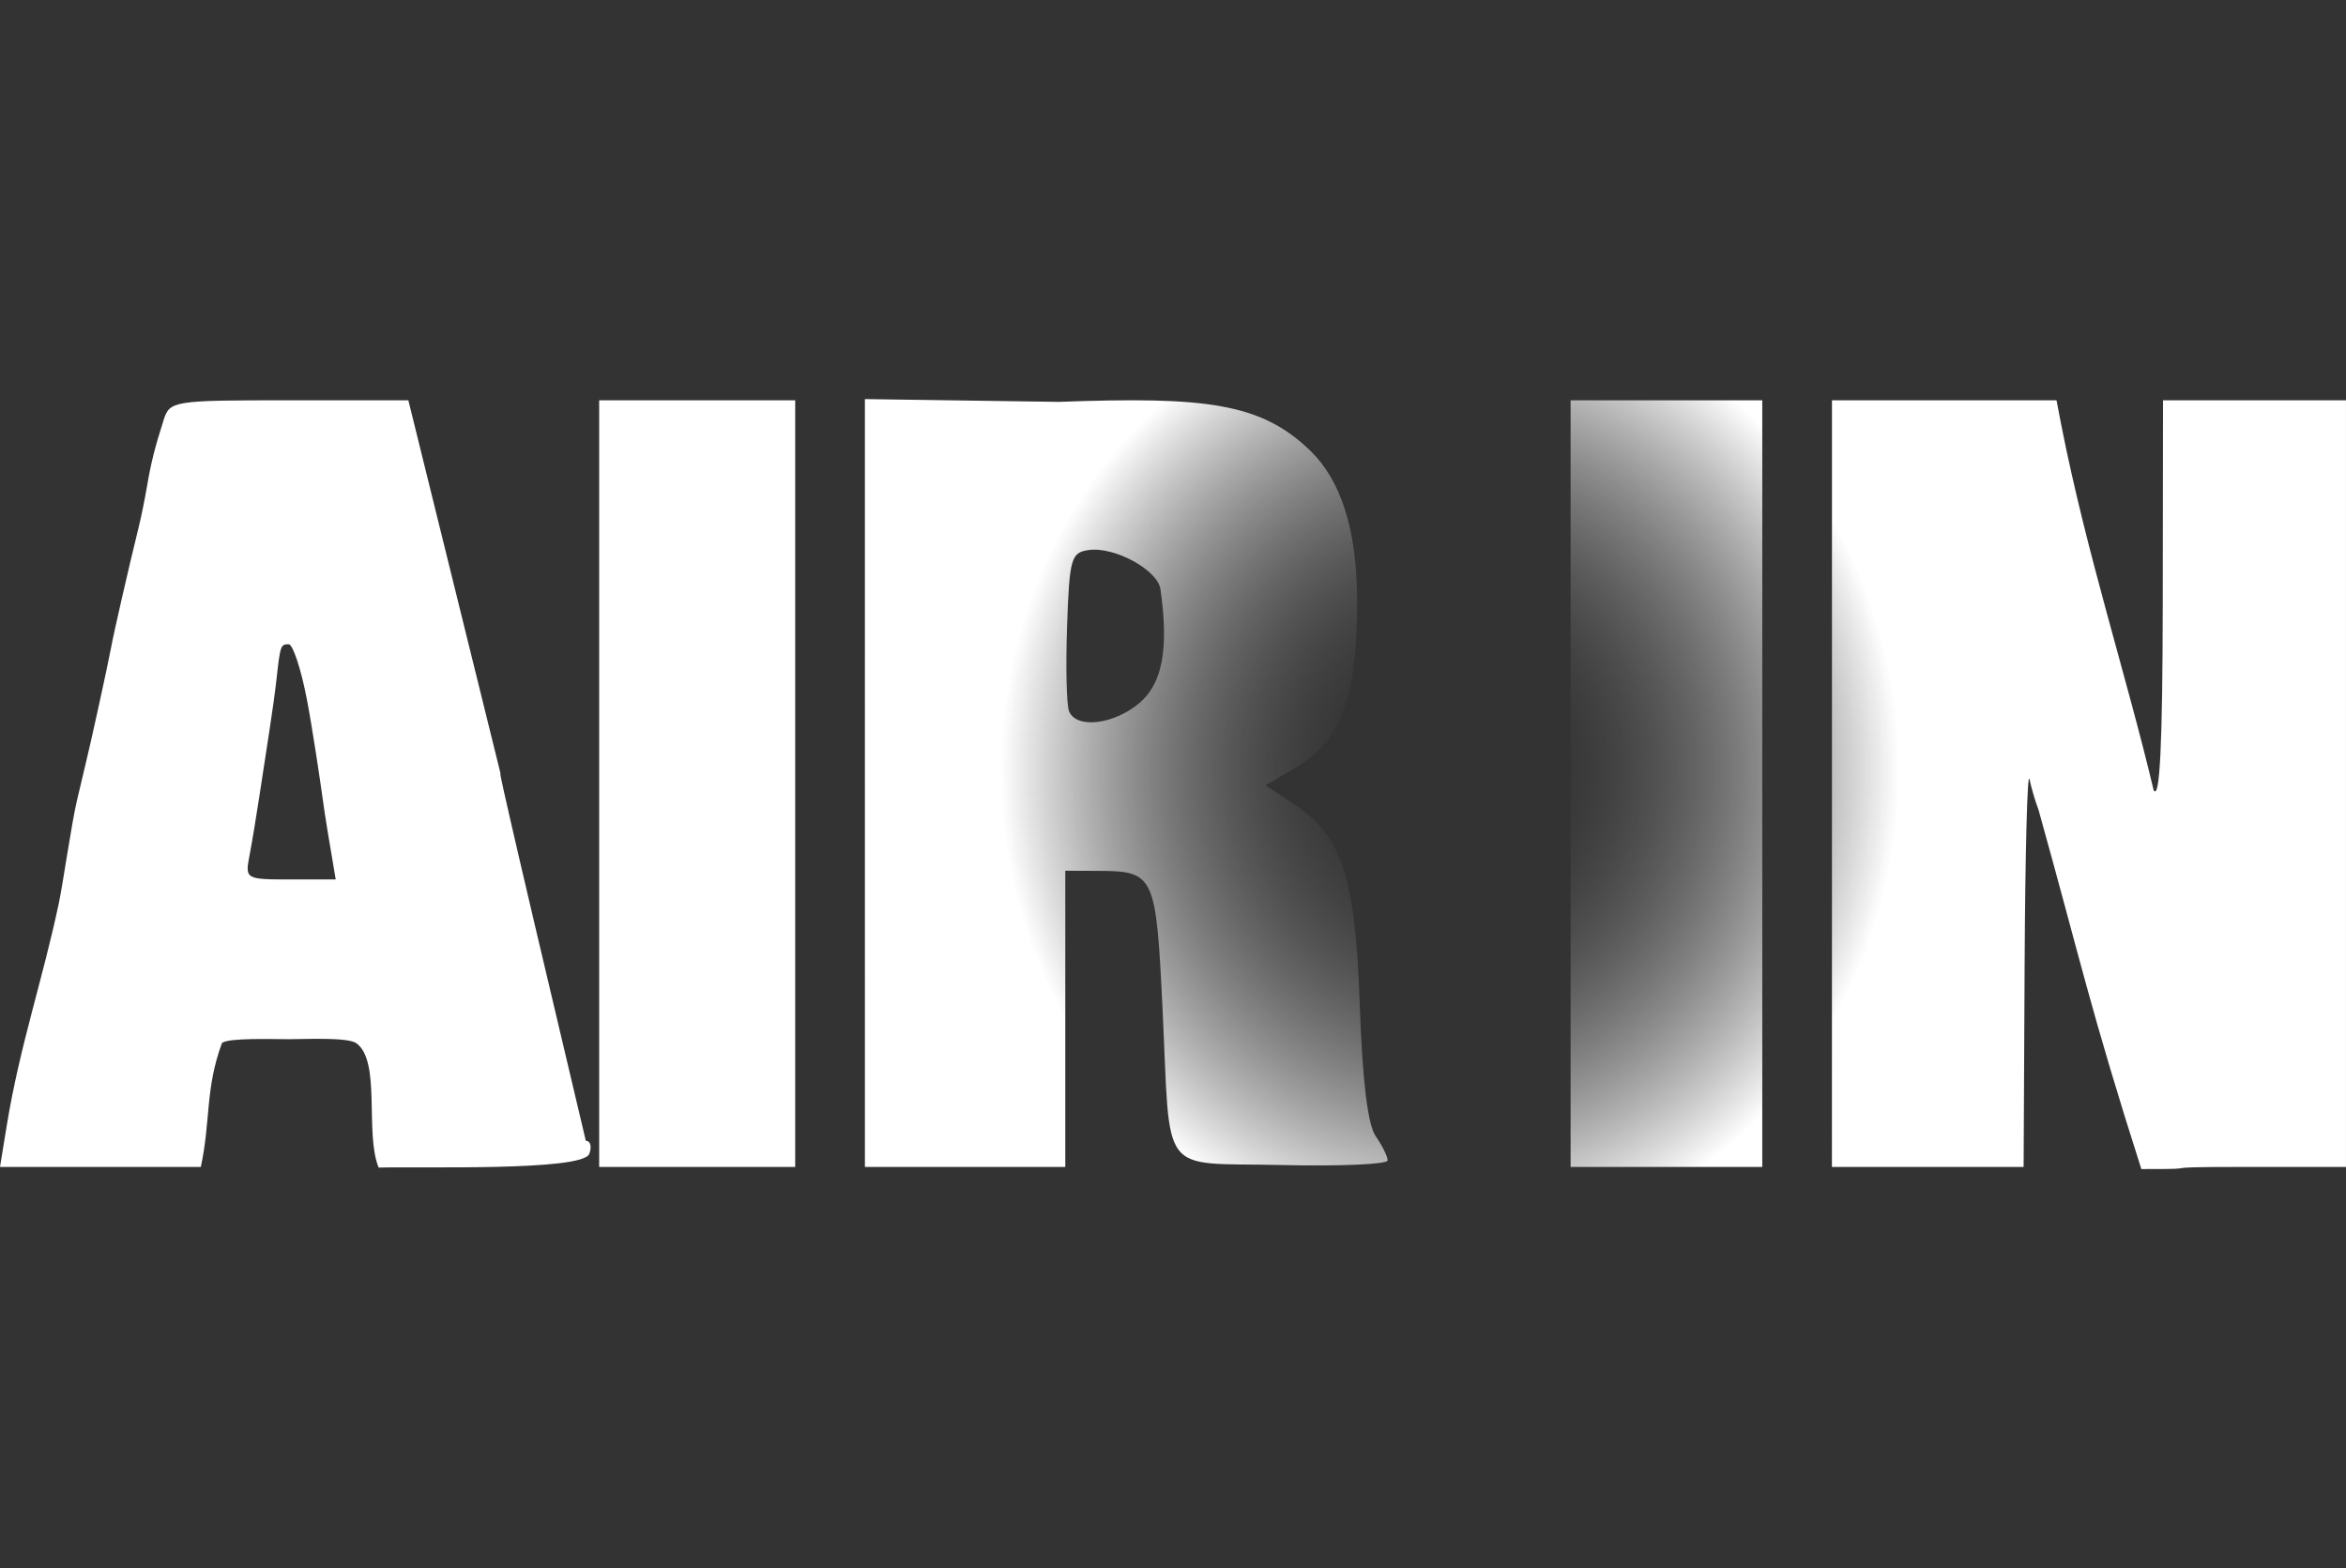 <?xml version="1.0" encoding="UTF-8" standalone="no"?>
<!-- Created with Inkscape (http://www.inkscape.org/) -->

<svg
   version="1.1"
   id="svg12656"
   width="269.272"
   height="180"
   viewBox="0 0 269.272 180"
   sodipodi:docname="airintechlogo_2023.png"
   inkscape:export-filename="..\..\..\..\..\..\..\Users\School Account\code\cypher\img\sponsors\logo_airin.svg"
   inkscape:export-xdpi="96"
   inkscape:export-ydpi="96"
   xmlns:inkscape="http://www.inkscape.org/namespaces/inkscape"
   xmlns:sodipodi="http://sodipodi.sourceforge.net/DTD/sodipodi-0.dtd"
   xmlns:xlink="http://www.w3.org/1999/xlink"
   xmlns="http://www.w3.org/2000/svg"
   xmlns:svg="http://www.w3.org/2000/svg">
  <rect x="0" y="0" width="269.272" height="180" fill="#333333" stroke="none"/>
  <defs
     id="defs12660">
    <linearGradient
       inkscape:collect="always"
       id="linearGradient13372">
      <stop
         style="stop-color:#000000;stop-opacity:0;"
         offset="0"
         id="stop13368" />
      <stop
         style="stop-color:#ffffff;stop-opacity:1;"
         offset="1"
         id="stop13370" />
    </linearGradient>
    <radialGradient
       inkscape:collect="always"
       xlink:href="#linearGradient13372"
       id="radialGradient13374"
       cx="178.148"
       cy="59.087"
       fx="178.148"
       fy="59.087"
       r="134.636"
       gradientTransform="matrix(-0.383,-0.001,0.001,-0.409,246.308,132.644)"
       gradientUnits="userSpaceOnUse" />
  </defs>
  <sodipodi:namedview
     id="namedview12658"
     pagecolor="#115740"
     bordercolor="#000000"
     borderopacity="0.25"
     inkscape:showpageshadow="2"
     inkscape:pageopacity="0"
     inkscape:pagecheckerboard="0"
     inkscape:deskcolor="#d1d1d1"
     showgrid="false" />
  <g
     inkscape:groupmode="layer"
     inkscape:label="Image"
     id="g12662"
     transform="translate(-11.728,-19.863)">
    <path
       style="fill:url(#radialGradient13374);fill-opacity:1"
       d="m 12.503,149.06 c 1.491,-9.148 4.143,-16.803 5.982,-25.547 0.485,-2.307 1.478,-9.288 2.088,-11.82 0.435,-1.861 0.902,-3.833 1.038,-4.383 0.558,-2.257 2.5,-11.139 2.844,-13 0.342,-1.856 2.059,-9.354 3.205,-14 0.271,-1.1 0.685,-3.125 0.918,-4.5 0.481,-2.831 0.903,-4.518 1.936,-7.75 0.7,-2.189 1.092,-2.25 14.402,-2.25 h 13.682 c 21.231,86.148 0.179,-0.103 20.37,85 0.533,0 0.71,0.675 0.393,1.5 -0.771,2.008 -19.403,1.434 -24.171,1.574 -1.621,-3.942 0.308,-12.205 -2.56,-14.278 -1.02,-0.705 -5.785,-0.46 -7.732,-0.46 -2.03,0 -6.974,-0.17 -7.694,0.438 -1.947,5.295 -1.281,8.954 -2.427,14.225 H 23.253 11.728 Z m 36.212,-37.869 c -0.177,-1.297 -1.113,-7.693 -1.779,-11.131 -0.665,-3.437 -1.598,-6.25 -2.073,-6.25 -0.921,0 -0.973,0.147 -1.396,4 -0.151,1.375 -0.523,4.075 -0.828,6 -0.304,1.925 -0.822,5.3 -1.15,7.5 -0.328,2.2 -0.834,5.237 -1.123,6.75 -0.519,2.715 -0.46,2.75 4.684,2.75 h 5.21 c -0.787,-4.694 -1.169,-6.847 -1.547,-9.619 z m 31.785,-1.381 V 65.809 l 11.25,2.59e-4 11.25,2.6e-4 v 44 44 l -11.25,-3.6e-4 -11.25,-3.6e-4 z m 30.5,-0.068 V 65.672 l 22.25,0.319 c 16.755,-0.605 23.192,0.06 28.916,5.649 3.438,3.358 5.329,8.987 5.331,17.169 0.003,11.19 -1.797,16.064 -7.085,19.184 l -3.413,2.014 3.251,2.164 c 5.53,3.681 7.029,8.26 7.553,23.071 0.31,8.757 0.914,13.717 1.83,15.039 0.752,1.085 1.368,2.336 1.368,2.781 0,0.445 -5.47,0.682 -12.156,0.527 -14.272,-0.33 -12.724,1.714 -13.687,-18.071 -0.743,-15.266 -0.932,-15.668 -7.407,-15.694 l -3.75,-0.015 v 17 17 h -11.5 -11.5 z m 31.559,-9.229 c 2.604,-2.24 3.333,-6.253 2.366,-13.013 -0.317,-2.219 -5.271,-4.923 -8.243,-4.5 -2.018,0.287 -2.204,0.944 -2.475,8.727 -0.161,4.629 -0.063,9.017 0.219,9.75 0.801,2.087 5.193,1.566 8.134,-0.964 z m 49.441,9.297 V 65.81 h 11 11 v 44 44 h -11 -11 z m 30,0 V 65.81 h 12.886 12.886 l 0.531,2.75 c 2.931,14.908 7.532,28.97 10.619,42.006 0.709,1.218 1.025,-5.271 1.046,-21.506 l 0.03,-23.25 h 10.5 10.5 v 44 44 h -12.094 c -11.253,0 -2.962,0.268 -11.394,0.241 -5.828,-18.218 -7.01,-24.065 -11.803,-41.241 -0.326,-0.825 -0.792,-2.4 -1.035,-3.5 -0.243,-1.1 -0.495,8.463 -0.559,21.25 l -0.116,23.25 h -11 -11 z"
       id="path12848"
       sodipodi:nodetypes="sscssssssccsccsccccssssssssscsccccccccccccscscssssssscccccccsssscscccccccccccccccscccccsccsscccc" />
  </g>
</svg>
